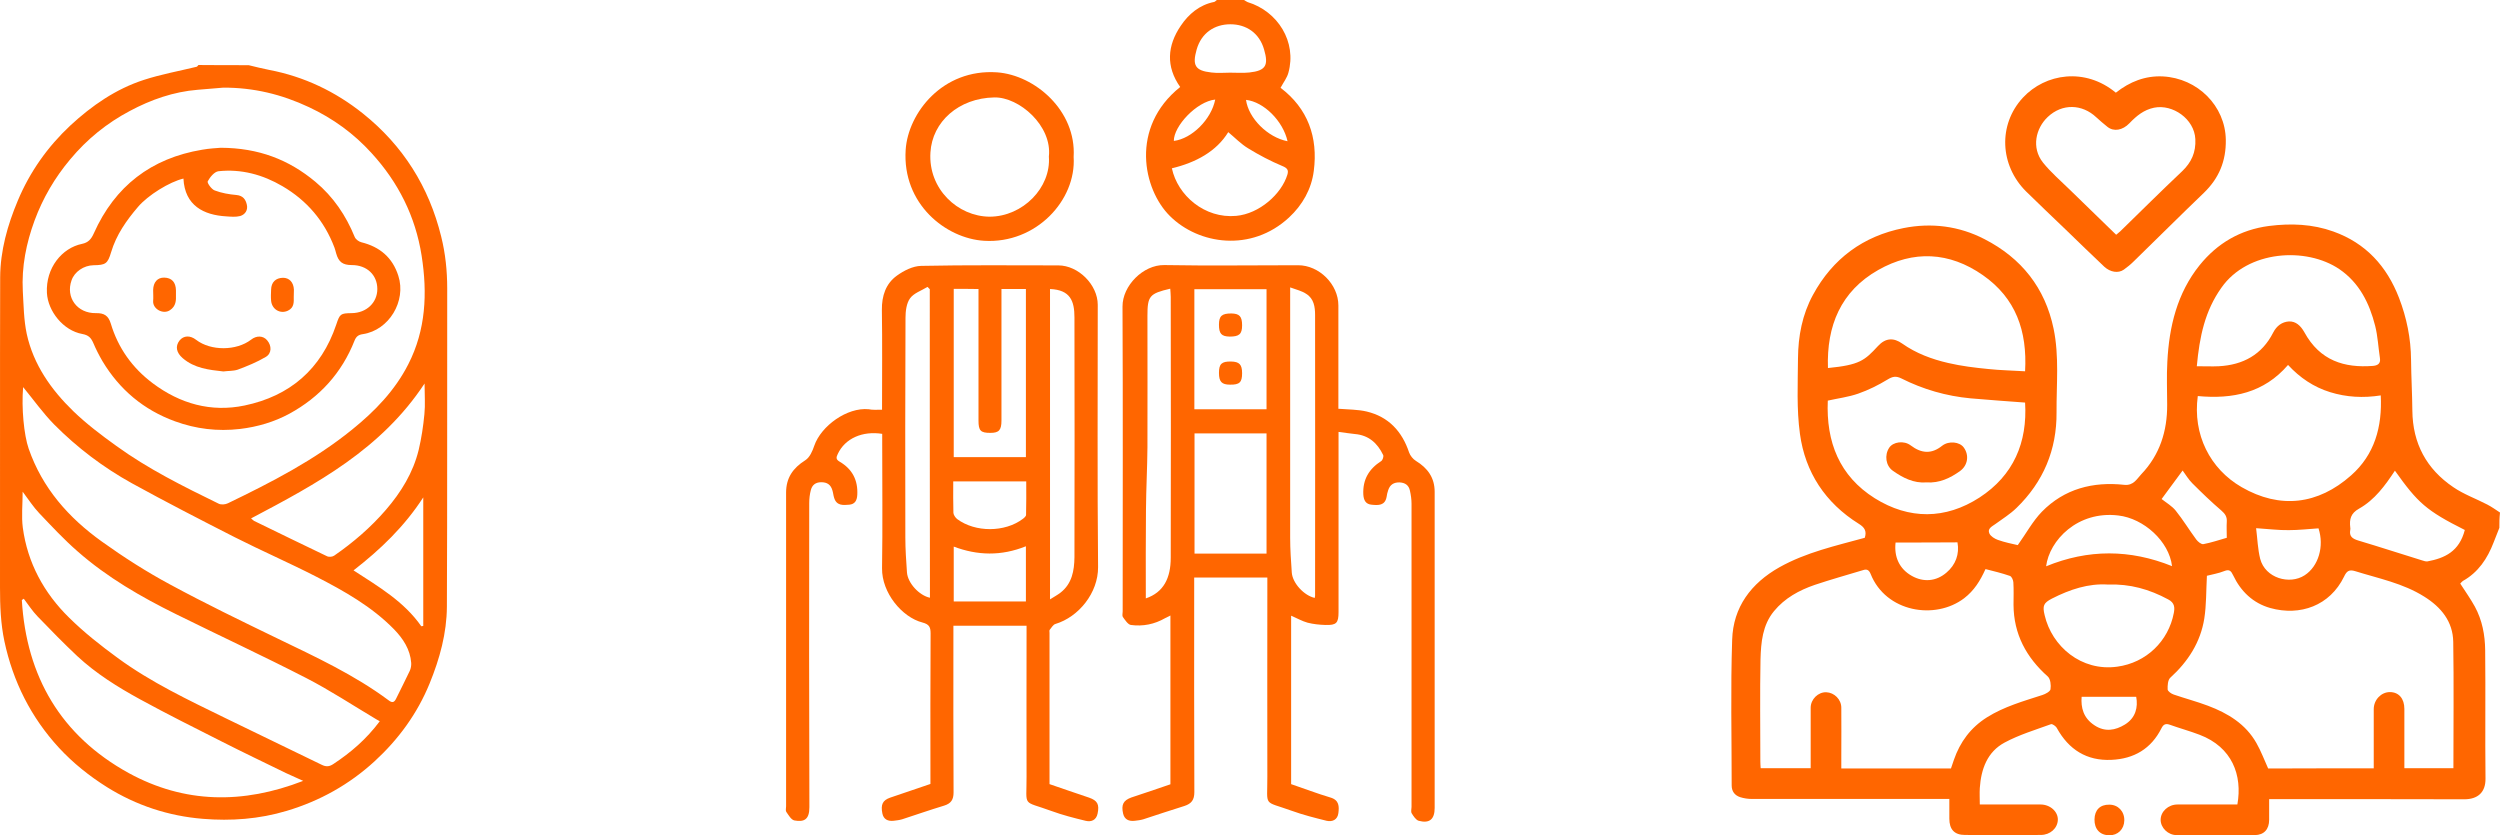 <?xml version="1.0" encoding="UTF-8" standalone="no"?>
<!-- Generator: Adobe Illustrator 24.3.0, SVG Export Plug-In . SVG Version: 6.00 Build 0)  -->

<svg
   xmlns:dc="http://purl.org/dc/elements/1.1/"
   xmlns:cc="http://creativecommons.org/ns#"
   xmlns:rdf="http://www.w3.org/1999/02/22-rdf-syntax-ns#"
   xmlns:svg="http://www.w3.org/2000/svg"
   xmlns="http://www.w3.org/2000/svg"
   xmlns:sodipodi="http://sodipodi.sourceforge.net/DTD/sodipodi-0.dtd"
   xmlns:inkscape="http://www.inkscape.org/namespaces/inkscape"
   version="1.1"
   id="Ebene_1"
   x="0px"
   y="0px"
   viewBox="0 0 153.45 51.27"
   xml:space="preserve"
   sodipodi:docname="startpage_in_zahlen.svg"
   width="153.45"
   height="51.27"
   inkscape:version="0.92.3 (2405546, 2018-03-11)"><defs
   id="defs45" /><sodipodi:namedview
   pagecolor="#ffffff"
   bordercolor="#666666"
   borderopacity="1"
   objecttolerance="10"
   gridtolerance="10"
   guidetolerance="10"
   inkscape:pageopacity="0"
   inkscape:pageshadow="2"
   inkscape:window-width="967"
   inkscape:window-height="711"
   id="namedview43"
   showgrid="false"
   fit-margin-top="0"
   fit-margin-left="0"
   fit-margin-right="0"
   fit-margin-bottom="0"
   inkscape:zoom="1.6716797"
   inkscape:cx="75.410002"
   inkscape:cy="25.635192"
   inkscape:window-x="200"
   inkscape:window-y="206"
   inkscape:window-maximized="0"
   inkscape:current-layer="Ebene_1" />
<style
   type="text/css"
   id="style2">
	.st0{fill:#1D1D1B;}
	.st1{fill:#FFFFFF;}
	.st2{fill:#29A9E1;stroke:#000000;stroke-width:1.3;stroke-linecap:round;stroke-linejoin:round;stroke-miterlimit:10;}
	.st3{fill:#FFFFFF;stroke:#000000;stroke-width:1.3;stroke-linecap:round;stroke-linejoin:round;stroke-miterlimit:10;}
	.st4{fill:#E84B3D;stroke:#000000;stroke-width:1.3;stroke-linecap:round;stroke-linejoin:round;stroke-miterlimit:10;}
	.st5{fill:#F9C843;stroke:#000000;stroke-width:1.3;stroke-linecap:round;stroke-linejoin:round;stroke-miterlimit:10;}
	.st6{fill:#92D3F2;stroke:#000000;stroke-width:1.3;stroke-linecap:round;stroke-linejoin:round;stroke-miterlimit:10;}
	.st7{fill:#FFF8D1;stroke:#000000;stroke-width:1.3;stroke-linecap:round;stroke-linejoin:round;stroke-miterlimit:10;}
	.st8{fill:#EFB363;stroke:#000000;stroke-width:1.3;stroke-linecap:round;stroke-linejoin:round;stroke-miterlimit:10;}
	.st9{fill:none;stroke:#000000;stroke-width:1.3;stroke-linecap:round;stroke-linejoin:round;stroke-miterlimit:2.613;}
	.st10{fill:none;stroke:#000000;stroke-width:1.3;stroke-linecap:round;stroke-linejoin:round;stroke-miterlimit:10;}
	.st11{fill:#FFFFFF;stroke:#000000;stroke-width:1.3;stroke-linecap:round;stroke-linejoin:round;stroke-miterlimit:2.613;}
	.st12{fill:#E84B3D;}
	.st13{fill:#EFB363;}
	.st14{fill:#92D3F2;}
	.st15{fill:none;stroke:#0A0C06;stroke-linecap:round;stroke-linejoin:round;stroke-miterlimit:2.613;}
	.st16{fill:none;stroke:#0A0C06;stroke-width:1.3;stroke-linecap:round;stroke-linejoin:round;stroke-miterlimit:2.613;}
	.st17{fill:none;stroke:#0A0C06;stroke-width:0.971;stroke-linecap:round;stroke-linejoin:round;stroke-miterlimit:2.613;}
	.st18{fill:none;stroke:#0A0C06;stroke-width:0.971;stroke-linecap:round;stroke-linejoin:round;stroke-miterlimit:2.613;}
	.st19{fill:none;stroke:#0A0C06;stroke-width:0.971;stroke-linecap:round;stroke-linejoin:round;stroke-miterlimit:2.613;}
	.st20{fill:none;}
	.st21{fill:none;stroke:#000000;stroke-linejoin:round;}
	.st22{fill:none;stroke:#1D1D1B;stroke-width:1.2;stroke-linecap:round;stroke-linejoin:round;}
	.st23{stroke:#1D1D1B;stroke-width:2;stroke-linecap:round;stroke-miterlimit:10;}
	.st24{fill:none;stroke:#1D1D1B;stroke-width:2;stroke-linecap:round;stroke-miterlimit:10;}
	.st25{fill:none;stroke:#1D1D1B;stroke-width:1.5;stroke-linecap:round;stroke-miterlimit:10;}
	.st26{fill:#FF6600;}
</style>
<g
   id="g14"
   transform="translate(-11.03,-12.94)">
	<path
   class="st26"
   d="m 26.29,16.94 c 0.42,0.1 0.84,0.21 1.26,0.29 2.15,0.41 4.07,1.33 5.76,2.68 2.45,1.96 4.05,4.49 4.8,7.55 0.26,1.04 0.37,2.1 0.37,3.19 -0.01,6.51 0.01,13.02 -0.02,19.53 -0.01,1.63 -0.44,3.19 -1.06,4.71 -0.76,1.86 -1.92,3.44 -3.38,4.78 -1.55,1.42 -3.35,2.43 -5.39,3.04 -1.7,0.51 -3.42,0.63 -5.14,0.49 -2.11,-0.17 -4.09,-0.82 -5.9,-1.95 -1.08,-0.68 -2.07,-1.47 -2.94,-2.41 -1.72,-1.87 -2.82,-4.06 -3.35,-6.54 -0.23,-1.09 -0.27,-2.19 -0.27,-3.3 0.01,-6.35 -0.01,-12.69 0.01,-19.04 0.01,-1.64 0.45,-3.2 1.08,-4.7 0.74,-1.77 1.83,-3.31 3.23,-4.62 1.32,-1.22 2.79,-2.24 4.52,-2.8 1.05,-0.34 2.15,-0.54 3.22,-0.8 0.05,-0.01 0.08,-0.07 0.12,-0.11 1.03,0.01 2.05,0.01 3.08,0.01 z m -1.56,1.38 c -0.52,0.04 -1.04,0.09 -1.56,0.13 -1.49,0.12 -2.88,0.61 -4.17,1.3 -1.4,0.74 -2.63,1.73 -3.66,2.97 -0.95,1.13 -1.68,2.38 -2.19,3.76 -0.51,1.39 -0.8,2.83 -0.72,4.33 0.05,0.88 0.06,1.77 0.24,2.62 0.41,1.89 1.5,3.43 2.86,4.75 0.81,0.78 1.72,1.47 2.64,2.13 1.96,1.42 4.12,2.49 6.29,3.55 0.15,0.07 0.4,0.05 0.56,-0.03 2.67,-1.29 5.3,-2.64 7.62,-4.52 1.4,-1.13 2.63,-2.4 3.45,-4.01 1.08,-2.11 1.18,-4.36 0.82,-6.66 C 36.53,26.21 35.47,24.12 33.83,22.33 32.75,21.14 31.47,20.21 30,19.52 28.32,18.73 26.59,18.31 24.73,18.32 Z M 12.45,36.7 c -0.11,1.28 0.05,2.94 0.34,3.78 0.84,2.42 2.45,4.24 4.49,5.7 1.34,0.96 2.73,1.85 4.18,2.63 2.16,1.17 4.37,2.24 6.58,3.31 2.36,1.14 4.74,2.24 6.85,3.81 0.22,0.17 0.34,0.12 0.45,-0.1 0.28,-0.57 0.57,-1.14 0.84,-1.71 0.07,-0.15 0.1,-0.33 0.09,-0.49 -0.06,-0.83 -0.5,-1.49 -1.05,-2.06 -1.37,-1.4 -3.06,-2.35 -4.79,-3.24 C 28.79,47.49 27.09,46.75 25.45,45.92 23.33,44.84 21.21,43.75 19.12,42.6 17.37,41.63 15.77,40.42 14.36,39 13.67,38.3 13.09,37.48 12.45,36.7 Z m 21.89,20.51 c -0.09,-0.05 -0.16,-0.09 -0.23,-0.13 -1.43,-0.85 -2.82,-1.77 -4.3,-2.53 -2.63,-1.35 -5.32,-2.6 -7.97,-3.91 -2.15,-1.06 -4.23,-2.26 -6.04,-3.85 -0.84,-0.73 -1.6,-1.55 -2.37,-2.36 -0.36,-0.38 -0.64,-0.82 -1.01,-1.31 0,0.8 -0.08,1.52 0.01,2.21 0.29,2.16 1.3,4.01 2.84,5.52 0.92,0.91 1.95,1.72 2.99,2.48 2.05,1.5 4.34,2.58 6.61,3.69 1.96,0.96 3.94,1.9 5.9,2.86 0.28,0.14 0.48,0.12 0.73,-0.05 1.06,-0.7 2.01,-1.51 2.84,-2.62 z m -4.7,3.66 c -0.42,-0.19 -0.74,-0.33 -1.06,-0.48 -1.31,-0.64 -2.63,-1.27 -3.93,-1.93 -1.68,-0.85 -3.37,-1.69 -5.03,-2.6 -1.37,-0.75 -2.7,-1.58 -3.85,-2.65 -0.83,-0.78 -1.64,-1.61 -2.43,-2.43 -0.32,-0.33 -0.57,-0.72 -0.85,-1.09 -0.04,0.03 -0.08,0.05 -0.12,0.08 0.28,4.7 2.4,8.33 6.56,10.62 3.42,1.87 7,1.92 10.71,0.48 z m -3.2,-16.11 c 0.09,0.07 0.13,0.12 0.18,0.15 1.5,0.73 2.99,1.46 4.5,2.18 0.11,0.05 0.32,0.03 0.43,-0.05 1.17,-0.81 2.24,-1.73 3.17,-2.81 0.93,-1.08 1.67,-2.28 2.01,-3.68 0.17,-0.72 0.28,-1.45 0.35,-2.19 0.06,-0.58 0.01,-1.18 0.01,-1.88 -2.66,4.04 -6.63,6.16 -10.65,8.28 z m 10.45,6.62 c 0.04,-0.01 0.08,-0.01 0.12,-0.02 0,-2.6 0,-5.21 0,-7.89 -1.16,1.79 -2.62,3.19 -4.28,4.48 1.54,1 3.1,1.91 4.16,3.43 z"
   id="path4"
   inkscape:connector-curvature="0"
   style="fill:#ff6600" />
	<path
   class="st26"
   d="m 24.58,22.01 c 2.33,0.01 4.18,0.73 5.81,2.09 1.1,0.92 1.87,2.06 2.41,3.38 0.06,0.15 0.25,0.29 0.41,0.33 1.13,0.28 1.91,0.93 2.27,2.06 0.5,1.55 -0.57,3.34 -2.18,3.58 -0.28,0.04 -0.41,0.15 -0.51,0.4 -0.78,1.98 -2.14,3.47 -3.99,4.48 -0.94,0.51 -1.96,0.81 -3.04,0.94 -1.38,0.16 -2.7,0 -3.99,-0.47 -1.92,-0.7 -3.4,-1.94 -4.45,-3.69 -0.21,-0.36 -0.4,-0.73 -0.56,-1.11 -0.14,-0.32 -0.29,-0.49 -0.68,-0.56 -1.17,-0.21 -2.11,-1.4 -2.17,-2.52 -0.08,-1.54 0.93,-2.76 2.15,-3.01 0.39,-0.08 0.57,-0.29 0.73,-0.65 1.29,-2.89 3.52,-4.61 6.65,-5.13 0.45,-0.08 0.9,-0.1 1.14,-0.12 z m -2.29,1.89 c -0.85,0.2 -2.18,1.02 -2.79,1.74 -0.71,0.83 -1.33,1.71 -1.65,2.78 -0.21,0.71 -0.34,0.79 -1.08,0.8 -0.6,0.01 -1.17,0.4 -1.35,0.93 -0.37,1.04 0.34,2.03 1.5,2.01 0.5,-0.01 0.76,0.15 0.91,0.64 0.45,1.5 1.32,2.72 2.57,3.66 1.68,1.26 3.58,1.8 5.64,1.37 2.78,-0.58 4.71,-2.23 5.63,-4.97 0.22,-0.66 0.26,-0.69 0.95,-0.7 0.9,-0.01 1.57,-0.64 1.57,-1.48 0,-0.86 -0.64,-1.47 -1.56,-1.47 -0.57,0 -0.82,-0.19 -0.97,-0.73 -0.03,-0.11 -0.06,-0.23 -0.1,-0.34 -0.62,-1.64 -1.69,-2.89 -3.19,-3.77 -1.21,-0.71 -2.53,-1.07 -3.93,-0.92 -0.25,0.03 -0.52,0.36 -0.66,0.62 -0.05,0.09 0.23,0.49 0.43,0.56 0.42,0.16 0.88,0.24 1.34,0.28 0.4,0.04 0.56,0.28 0.63,0.59 0.08,0.33 -0.1,0.61 -0.41,0.7 -0.27,0.07 -0.57,0.04 -0.86,0.02 -1.36,-0.08 -2.54,-0.65 -2.62,-2.32 z"
   id="path6"
   inkscape:connector-curvature="0"
   style="fill:#ff6600" />
	<path
   class="st26"
   d="m 24.74,35.74 c -0.89,-0.1 -1.77,-0.19 -2.5,-0.82 -0.38,-0.33 -0.47,-0.72 -0.19,-1.08 0.25,-0.31 0.65,-0.33 1.02,-0.04 0.9,0.69 2.47,0.68 3.37,-0.01 0.34,-0.27 0.75,-0.25 0.99,0.04 0.28,0.33 0.29,0.8 -0.09,1.02 -0.54,0.32 -1.13,0.56 -1.72,0.78 -0.27,0.09 -0.59,0.07 -0.88,0.11 z"
   id="path8"
   inkscape:connector-curvature="0"
   style="fill:#ff6600" />
	<path
   class="st26"
   d="m 21.83,31.04 c 0.01,0.33 0.01,0.69 -0.37,0.94 -0.41,0.28 -1.06,-0.07 -1.03,-0.56 0.02,-0.22 0,-0.45 0,-0.68 0.01,-0.48 0.27,-0.77 0.68,-0.76 0.46,0.01 0.71,0.28 0.72,0.78 0,0.09 0,0.16 0,0.28 z"
   id="path10"
   inkscape:connector-curvature="0"
   style="fill:#ff6600" />
	<path
   class="st26"
   d="m 29.06,31.18 c 0,0.25 0.05,0.64 -0.36,0.83 -0.47,0.22 -0.98,-0.08 -1.03,-0.61 -0.02,-0.22 -0.01,-0.45 0,-0.68 0.01,-0.46 0.28,-0.72 0.73,-0.73 0.39,0 0.65,0.28 0.67,0.73 0,0.12 -0.01,0.24 -0.01,0.46 z"
   id="path12"
   inkscape:connector-curvature="0"
   style="fill:#ff6600" />
</g>
<g
   id="g26"
   transform="translate(-11.03,-12.94)">
	<g
   id="g20">
		<path
   class="st26"
   d="m 164.44,45.34 c -0.12,0.3 -0.23,0.6 -0.35,0.89 -0.38,0.99 -0.94,1.84 -1.89,2.37 -0.06,0.04 -0.11,0.11 -0.16,0.16 0.31,0.48 0.63,0.93 0.9,1.42 0.45,0.83 0.62,1.74 0.63,2.67 0.03,2.63 -0.01,5.25 0.02,7.88 0.01,0.84 -0.47,1.27 -1.3,1.27 -3.79,-0.01 -7.59,-0.01 -11.38,-0.01 -0.18,0 -0.36,0 -0.6,0 0,0.45 0,0.86 0,1.27 0,0.58 -0.31,0.93 -0.88,0.94 -1.6,0.01 -3.19,0.01 -4.79,0 -0.54,0 -0.99,-0.45 -0.99,-0.94 0,-0.51 0.47,-0.94 1.03,-0.94 1.23,0 2.45,0 3.68,0 0.32,-1.8 -0.32,-3.52 -2.32,-4.28 -0.6,-0.23 -1.23,-0.4 -1.84,-0.62 -0.26,-0.09 -0.39,0 -0.5,0.22 -0.63,1.26 -1.69,1.88 -3.07,1.94 -1.52,0.07 -2.62,-0.63 -3.35,-1.95 -0.06,-0.12 -0.28,-0.27 -0.36,-0.24 -0.96,0.35 -1.96,0.65 -2.85,1.13 -1.06,0.57 -1.44,1.62 -1.52,2.79 -0.02,0.32 0,0.64 0,1.01 0.57,0 1.09,0 1.61,0 0.71,0 1.41,0 2.12,0 0.59,0 1.08,0.44 1.06,0.95 -0.02,0.51 -0.47,0.92 -1.05,0.92 -1.55,0.01 -3.1,0.01 -4.65,0 -0.65,0 -0.96,-0.34 -0.96,-1 0,-0.38 0,-0.76 0,-1.21 -0.22,0 -0.39,0 -0.57,0 -3.85,0 -7.71,0 -11.56,0 -0.24,0 -0.49,-0.04 -0.71,-0.11 -0.33,-0.11 -0.52,-0.35 -0.52,-0.72 0,-2.98 -0.07,-5.96 0.03,-8.94 0.06,-2 1.16,-3.47 2.9,-4.45 1.64,-0.92 3.46,-1.32 5.24,-1.81 0.13,-0.41 -0.01,-0.64 -0.37,-0.86 -2.05,-1.28 -3.29,-3.16 -3.61,-5.52 -0.21,-1.52 -0.13,-3.09 -0.12,-4.63 0.01,-1.36 0.26,-2.69 0.92,-3.9 1.21,-2.23 3.09,-3.61 5.56,-4.1 1.71,-0.34 3.41,-0.13 4.97,0.68 2.26,1.16 3.72,2.99 4.24,5.5 0.35,1.69 0.17,3.42 0.18,5.13 0.02,2.3 -0.81,4.27 -2.46,5.87 -0.39,0.38 -0.86,0.67 -1.3,0.99 -0.21,0.15 -0.5,0.28 -0.36,0.58 0.08,0.17 0.32,0.32 0.52,0.39 0.42,0.15 0.87,0.24 1.22,0.32 0.51,-0.71 0.91,-1.46 1.48,-2.05 1.38,-1.41 3.14,-1.86 5.06,-1.65 0.57,0.06 0.78,-0.38 1.04,-0.65 1.13,-1.18 1.6,-2.64 1.59,-4.27 0,-0.88 -0.04,-1.75 0.01,-2.63 0.11,-2.16 0.6,-4.21 1.98,-5.93 1.09,-1.35 2.5,-2.18 4.26,-2.41 1.35,-0.17 2.67,-0.12 3.95,0.34 1.99,0.71 3.28,2.13 4.03,4.07 0.47,1.22 0.73,2.49 0.74,3.81 0.01,1.04 0.07,2.08 0.08,3.12 0.02,2.01 0.87,3.58 2.51,4.69 0.64,0.44 1.4,0.71 2.09,1.07 0.27,0.14 0.52,0.32 0.78,0.49 -0.04,0.33 -0.04,0.63 -0.04,0.94 z m -31.54,2.53 c -0.33,0.73 -0.7,1.32 -1.31,1.79 -1.79,1.36 -4.81,0.85 -5.74,-1.49 -0.09,-0.22 -0.21,-0.32 -0.45,-0.24 -0.99,0.3 -2,0.58 -2.98,0.91 -0.96,0.33 -1.84,0.81 -2.5,1.61 -0.71,0.86 -0.8,1.92 -0.83,2.96 -0.04,2.09 -0.01,4.18 -0.01,6.26 0,0.13 0.01,0.27 0.02,0.42 1.03,0 2.03,0 3.07,0 0,-1.26 0,-2.48 0,-3.71 0,-0.52 0.46,-0.97 0.96,-0.95 0.49,0.02 0.92,0.44 0.92,0.95 0.01,0.97 0,1.93 0,2.9 0,0.27 0,0.54 0,0.83 2.29,0 4.51,0 6.73,0 0.06,-0.19 0.12,-0.36 0.18,-0.53 0.38,-1.1 1.03,-1.98 2.03,-2.61 1.05,-0.66 2.23,-0.99 3.4,-1.37 0.19,-0.06 0.47,-0.21 0.5,-0.35 0.04,-0.25 0,-0.63 -0.16,-0.78 -1.33,-1.18 -2.1,-2.61 -2.11,-4.41 0,-0.46 0.02,-0.92 -0.01,-1.38 -0.01,-0.14 -0.1,-0.35 -0.21,-0.39 -0.49,-0.17 -0.99,-0.29 -1.5,-0.42 z m 23.83,12.23 c 0,-0.2 0,-0.35 0,-0.5 0,-1.04 0,-2.09 0,-3.13 0,-0.58 0.46,-1.05 0.99,-1.05 0.55,0 0.89,0.4 0.89,1.03 0,0.45 0,0.89 0,1.34 0,0.76 0,1.52 0,2.3 1.06,0 2.06,0 3.01,0 0,-2.61 0.03,-5.18 -0.01,-7.75 -0.02,-1.25 -0.74,-2.13 -1.78,-2.78 -1.3,-0.82 -2.79,-1.11 -4.23,-1.56 -0.38,-0.12 -0.53,-0.01 -0.69,0.33 -0.87,1.79 -2.7,2.44 -4.53,1.93 -1.06,-0.3 -1.81,-1.02 -2.28,-2.01 -0.12,-0.25 -0.22,-0.39 -0.54,-0.26 -0.37,0.15 -0.78,0.21 -1.07,0.29 -0.05,0.93 -0.03,1.79 -0.16,2.62 -0.23,1.46 -1,2.65 -2.09,3.64 -0.15,0.14 -0.17,0.48 -0.16,0.72 0.01,0.11 0.22,0.26 0.37,0.31 0.7,0.24 1.42,0.43 2.11,0.69 1.22,0.46 2.31,1.12 2.97,2.29 0.28,0.49 0.48,1.03 0.72,1.56 2.12,-0.01 4.26,-0.01 6.48,-0.01 z m -21.4,-22.45 c -1.16,-0.09 -2.25,-0.16 -3.35,-0.26 -1.49,-0.14 -2.91,-0.55 -4.24,-1.22 -0.34,-0.17 -0.55,-0.12 -0.86,0.07 -0.56,0.34 -1.16,0.64 -1.79,0.86 -0.6,0.21 -1.25,0.29 -1.87,0.43 -0.11,2.55 0.72,4.63 2.88,5.99 2.11,1.32 4.34,1.31 6.43,-0.04 2.09,-1.36 2.95,-3.38 2.8,-5.83 z m 10.6,-0.4 c -0.32,2.36 0.75,4.47 2.69,5.59 2.36,1.36 4.69,1.08 6.72,-0.72 1.44,-1.27 1.92,-2.98 1.82,-4.91 -1.08,0.17 -2.11,0.11 -3.11,-0.2 -1,-0.31 -1.85,-0.88 -2.58,-1.67 -1.48,1.72 -3.4,2.11 -5.54,1.91 z m -22.7,-1.72 c 1.94,-0.19 2.25,-0.46 3.07,-1.35 0.47,-0.51 0.97,-0.52 1.49,-0.15 0.85,0.6 1.82,0.96 2.82,1.19 0.81,0.19 1.64,0.29 2.46,0.37 0.74,0.08 1.48,0.09 2.26,0.14 0.14,-2.48 -0.57,-4.49 -2.59,-5.9 -2.06,-1.44 -4.27,-1.54 -6.42,-0.32 -2.3,1.3 -3.18,3.43 -3.09,6.02 z m 22.64,-0.11 c 0.51,0 0.93,0.02 1.35,0 1.49,-0.08 2.65,-0.71 3.34,-2.07 0.21,-0.41 0.54,-0.65 0.96,-0.68 0.43,-0.02 0.73,0.27 0.95,0.66 0.96,1.76 2.47,2.2 4.2,2.07 0.27,-0.02 0.5,-0.12 0.44,-0.48 -0.1,-0.66 -0.13,-1.33 -0.29,-1.97 -0.35,-1.39 -0.97,-2.65 -2.2,-3.49 -2.04,-1.38 -5.63,-1.16 -7.24,1.14 -1.01,1.42 -1.34,2.99 -1.51,4.82 z m -5.45,13.4 c -1.2,-0.08 -2.34,0.3 -3.44,0.86 -0.52,0.27 -0.59,0.44 -0.45,1.02 0.44,1.91 2.25,3.47 4.46,3.16 1.77,-0.24 3.14,-1.56 3.47,-3.3 0.06,-0.32 0.06,-0.62 -0.35,-0.83 -1.15,-0.62 -2.34,-0.96 -3.69,-0.91 z m 17.61,-6.99 c -0.6,0.91 -1.24,1.79 -2.2,2.33 -0.52,0.29 -0.6,0.66 -0.54,1.16 0.01,0.05 0.01,0.09 0,0.14 -0.08,0.41 0.14,0.55 0.5,0.66 1.31,0.39 2.62,0.82 3.92,1.22 0.1,0.03 0.21,0.07 0.31,0.06 1.07,-0.2 1.96,-0.61 2.3,-1.93 -2.37,-1.19 -2.89,-1.67 -4.29,-3.64 z m -21.41,5.87 c 2.58,-1.06 5.15,-1.05 7.73,-0.01 -0.18,-1.52 -1.73,-2.93 -3.3,-3.11 -2.5,-0.3 -4.23,1.53 -4.43,3.12 z m 12.89,-2.34 c 0.08,0.63 0.1,1.28 0.25,1.88 0.31,1.19 1.81,1.61 2.73,1.01 0.85,-0.55 1.21,-1.78 0.85,-2.88 -0.61,0.04 -1.22,0.11 -1.82,0.11 -0.62,0.01 -1.24,-0.07 -2.01,-0.12 z m -5.8,-1.79 c 0.29,0.23 0.64,0.43 0.87,0.72 0.45,0.56 0.83,1.19 1.26,1.77 0.1,0.13 0.3,0.3 0.43,0.28 0.48,-0.09 0.95,-0.25 1.44,-0.39 0,-0.35 -0.02,-0.67 0,-0.99 0.02,-0.3 -0.1,-0.48 -0.33,-0.68 -0.62,-0.53 -1.21,-1.1 -1.79,-1.68 -0.23,-0.23 -0.4,-0.52 -0.59,-0.78 -0.44,0.6 -0.85,1.16 -1.29,1.75 z m -16.33,2.67 c -0.1,0.88 0.23,1.62 1,2.05 0.71,0.4 1.49,0.34 2.12,-0.2 0.57,-0.48 0.81,-1.14 0.68,-1.86 -1.27,0.01 -2.52,0.01 -3.8,0.01 z m 11.42,9.47 c -0.05,0.66 0.1,1.3 0.79,1.75 0.65,0.43 1.28,0.31 1.87,-0.05 0.66,-0.41 0.81,-1.06 0.69,-1.7 -1.12,0 -2.22,0 -3.35,0 z"
   id="path16"
   inkscape:connector-curvature="0"
   style="fill:#ff6600" />
		<path
   class="st26"
   d="m 140.9,18.63 c 0.86,-0.68 1.81,-1.05 2.88,-1 2.15,0.11 3.84,1.82 3.87,3.89 0.02,1.31 -0.42,2.36 -1.35,3.26 -1.45,1.39 -2.87,2.81 -4.31,4.21 -0.18,0.18 -0.39,0.35 -0.6,0.5 -0.34,0.24 -0.83,0.16 -1.2,-0.18 -0.79,-0.75 -1.57,-1.5 -2.35,-2.26 -0.82,-0.79 -1.64,-1.56 -2.45,-2.36 -1.61,-1.6 -1.73,-4.09 -0.2,-5.75 1.39,-1.5 3.83,-1.87 5.71,-0.31 z m 0.02,8.72 c 0.11,-0.09 0.18,-0.15 0.25,-0.21 1.26,-1.23 2.51,-2.47 3.79,-3.68 0.58,-0.55 0.86,-1.17 0.82,-1.98 -0.06,-1.24 -1.39,-2.16 -2.53,-1.93 -0.63,0.13 -1.08,0.5 -1.51,0.95 -0.43,0.45 -0.97,0.53 -1.35,0.23 -0.24,-0.19 -0.47,-0.39 -0.69,-0.59 -0.87,-0.82 -2.09,-0.86 -2.98,-0.02 -0.73,0.69 -1.02,1.88 -0.29,2.8 0.48,0.6 1.08,1.11 1.63,1.65 0.93,0.91 1.88,1.83 2.86,2.78 z"
   id="path18"
   inkscape:connector-curvature="0"
   style="fill:#ff6600" />
	</g>
	<path
   class="st26"
   d="m 139.59,63.23 c 0.01,-0.57 0.34,-0.91 0.91,-0.9 0.54,0 0.93,0.41 0.92,0.97 -0.01,0.54 -0.4,0.92 -0.93,0.91 -0.57,-0.01 -0.91,-0.38 -0.9,-0.98 z"
   id="path22"
   inkscape:connector-curvature="0"
   style="fill:#ff6600" />
	<path
   class="st26"
   d="m 129.28,42.55 c -0.79,0.06 -1.45,-0.28 -2.06,-0.71 -0.45,-0.31 -0.53,-0.97 -0.23,-1.42 0.24,-0.36 0.9,-0.46 1.32,-0.14 0.65,0.49 1.27,0.55 1.93,0.02 0.41,-0.32 1.07,-0.24 1.32,0.1 0.35,0.47 0.26,1.1 -0.22,1.45 -0.61,0.44 -1.27,0.75 -2.06,0.7 z"
   id="path24"
   inkscape:connector-curvature="0"
   style="fill:#ff6600" />
</g>
<g
   id="g40"
   transform="translate(-11.03,-12.94)">
	<path
   class="st26"
   d="m 87.39,12.94 c 0.07,0.04 0.14,0.1 0.22,0.13 1.85,0.56 3.03,2.44 2.5,4.34 -0.08,0.3 -0.29,0.57 -0.48,0.92 1.67,1.26 2.31,3.03 2.04,5.1 -0.14,1.11 -0.69,2.09 -1.52,2.86 -2.32,2.15 -5.55,1.66 -7.31,-0.09 -1.65,-1.63 -2.47,-5.44 0.63,-7.92 -0.89,-1.26 -0.79,-2.54 0.03,-3.75 0.48,-0.72 1.15,-1.29 2.05,-1.47 0.06,-0.01 0.11,-0.08 0.17,-0.12 0.56,0 1.12,0 1.67,0 z m -0.97,8.11 c -0.72,1.18 -1.99,1.87 -3.46,2.22 0.35,1.66 2.01,3.1 3.95,2.92 1.42,-0.13 2.78,-1.34 3.14,-2.53 0.08,-0.27 0.01,-0.4 -0.31,-0.53 -0.72,-0.3 -1.42,-0.67 -2.09,-1.08 -0.45,-0.27 -0.82,-0.66 -1.23,-1 z m 0.11,-3.65 c 0.39,0 0.79,0.03 1.18,-0.01 1.03,-0.11 1.19,-0.45 0.91,-1.41 -0.29,-1.02 -1.1,-1.55 -2.07,-1.55 -0.97,0 -1.78,0.53 -2.07,1.55 -0.27,0.96 -0.11,1.3 0.91,1.41 0.39,0.05 0.77,0.01 1.14,0.01 z m -0.91,1.65 c -1.14,0.12 -2.55,1.63 -2.54,2.54 1.11,-0.14 2.3,-1.32 2.54,-2.54 z m 4.44,2.56 c -0.28,-1.25 -1.46,-2.42 -2.55,-2.54 0.15,1.12 1.32,2.3 2.55,2.54 z"
   id="path28"
   inkscape:connector-curvature="0"
   style="fill:#ff6600" />
	<path
   class="st26"
   d="m 65.17,38.09 c 0,-2.1 0.02,-4.12 -0.01,-6.13 -0.01,-0.86 0.24,-1.61 0.92,-2.1 0.43,-0.31 0.98,-0.59 1.49,-0.6 2.81,-0.06 5.61,-0.03 8.42,-0.03 1.23,0 2.42,1.19 2.42,2.42 0,5.37 -0.03,10.73 0.02,16.1 0.01,1.58 -1.19,3.06 -2.62,3.49 -0.14,0.04 -0.24,0.23 -0.35,0.36 -0.03,0.04 -0.01,0.13 -0.01,0.19 0,3.08 0,6.17 0,9.28 0.82,0.28 1.62,0.56 2.43,0.83 0.51,0.18 0.64,0.41 0.52,0.98 -0.08,0.4 -0.39,0.53 -0.74,0.44 -0.7,-0.17 -1.41,-0.35 -2.09,-0.6 -1.83,-0.67 -1.52,-0.19 -1.53,-2.12 -0.01,-2.87 0,-5.74 0,-8.62 0,-0.2 0,-0.39 0,-0.63 -1.5,0 -2.96,0 -4.49,0 0,0.2 0,0.39 0,0.58 0,3.22 -0.01,6.43 0.01,9.65 0,0.45 -0.16,0.68 -0.58,0.81 -0.86,0.26 -1.72,0.56 -2.58,0.84 -0.17,0.05 -0.35,0.07 -0.52,0.09 -0.35,0.04 -0.62,-0.09 -0.69,-0.45 -0.11,-0.55 0.02,-0.81 0.48,-0.97 0.81,-0.28 1.62,-0.55 2.47,-0.84 0,-0.15 0,-0.31 0,-0.48 0,-2.92 -0.01,-5.84 0.01,-8.76 0,-0.38 -0.08,-0.56 -0.5,-0.67 -1.25,-0.32 -2.5,-1.82 -2.48,-3.33 0.04,-2.56 0.01,-5.12 0.01,-7.68 0,-0.19 0,-0.39 0,-0.57 -1.2,-0.19 -2.28,0.27 -2.73,1.24 -0.1,0.21 -0.12,0.33 0.12,0.47 0.77,0.45 1.13,1.13 1.08,2.04 -0.02,0.35 -0.15,0.57 -0.5,0.6 -0.37,0.03 -0.77,0.07 -0.92,-0.42 -0.05,-0.15 -0.06,-0.32 -0.11,-0.47 -0.1,-0.34 -0.32,-0.49 -0.68,-0.49 -0.35,0 -0.56,0.17 -0.64,0.48 -0.07,0.26 -0.1,0.54 -0.1,0.81 -0.01,6.22 -0.01,12.44 0.01,18.66 0,0.76 -0.33,0.92 -0.92,0.81 -0.2,-0.04 -0.36,-0.33 -0.5,-0.53 -0.05,-0.08 -0.01,-0.22 -0.01,-0.34 0,-6.42 0,-12.83 0,-19.25 0,-0.91 0.42,-1.51 1.18,-1.99 0.27,-0.17 0.44,-0.56 0.55,-0.89 0.42,-1.22 2.02,-2.37 3.34,-2.24 0.23,0.05 0.49,0.03 0.82,0.03 z m 4.4,-7.42 c 0,3.48 0,6.9 0,10.33 1.5,0 2.96,0 4.43,0 0,-3.46 0,-6.89 0,-10.32 -0.51,0 -0.99,0 -1.5,0 0,0.24 0,0.43 0,0.63 0,2.48 0,4.96 0,7.44 0,0.59 -0.15,0.76 -0.68,0.76 -0.6,0 -0.73,-0.13 -0.73,-0.76 0,-2.49 0,-4.99 0,-7.48 0,-0.19 0,-0.38 0,-0.59 -0.55,-0.01 -1.02,-0.01 -1.52,-0.01 z m -1.47,0.02 c -0.05,-0.05 -0.09,-0.09 -0.14,-0.14 -0.37,0.23 -0.84,0.38 -1.07,0.7 -0.22,0.3 -0.28,0.79 -0.28,1.19 -0.02,4.49 -0.02,8.99 -0.01,13.49 0,0.72 0.05,1.43 0.1,2.15 0.05,0.65 0.75,1.41 1.41,1.55 C 68.1,43.32 68.1,37.01 68.1,30.69 Z m 7.38,19.04 c 0.25,-0.16 0.46,-0.27 0.64,-0.41 0.71,-0.55 0.85,-1.35 0.86,-2.18 0.01,-4.91 0.01,-9.81 0,-14.72 0,-1 -0.25,-1.69 -1.5,-1.74 0,6.32 0,12.64 0,19.05 z M 74,46.47 c -1.52,0.61 -2.97,0.57 -4.43,0.02 0,1.17 0,2.27 0,3.37 1.5,0 2.96,0 4.43,0 0,-1.13 0,-2.22 0,-3.39 z m -4.46,-3.98 c 0,0.68 -0.01,1.3 0.01,1.93 0.01,0.13 0.12,0.29 0.23,0.38 1.12,0.83 2.93,0.82 4.03,-0.01 0.08,-0.06 0.2,-0.16 0.2,-0.25 0.02,-0.68 0.01,-1.36 0.01,-2.05 -1.52,0 -2.97,0 -4.48,0 z"
   id="path30"
   inkscape:connector-curvature="0"
   style="fill:#ff6600" />
	<path
   class="st26"
   d="m 82.87,61.08 c 0,-3.45 0,-6.87 0,-10.36 -0.14,0.07 -0.23,0.11 -0.32,0.16 -0.66,0.38 -1.37,0.52 -2.11,0.42 -0.18,-0.03 -0.35,-0.3 -0.49,-0.49 -0.05,-0.08 -0.01,-0.22 -0.01,-0.34 0,-6.24 0.02,-12.47 -0.01,-18.71 -0.01,-1.28 1.27,-2.57 2.56,-2.55 2.74,0.05 5.48,0.01 8.22,0.01 1.29,0 2.47,1.17 2.47,2.47 0,1.94 0,3.87 0,5.81 0,0.18 0,0.35 0,0.53 0.62,0.05 1.19,0.04 1.74,0.17 1.34,0.32 2.17,1.22 2.6,2.51 0.07,0.2 0.24,0.41 0.42,0.52 0.72,0.44 1.15,1.03 1.15,1.9 0,6.47 0,12.93 0,19.4 0,0.69 -0.31,0.97 -0.98,0.79 -0.17,-0.05 -0.32,-0.28 -0.43,-0.46 -0.06,-0.1 -0.01,-0.26 -0.01,-0.39 0,-6.2 0,-12.41 0,-18.61 0,-0.27 -0.04,-0.55 -0.1,-0.81 -0.07,-0.32 -0.28,-0.48 -0.63,-0.5 -0.36,-0.01 -0.59,0.14 -0.7,0.47 -0.05,0.14 -0.08,0.28 -0.1,0.42 -0.1,0.54 -0.51,0.52 -0.91,0.48 -0.37,-0.03 -0.5,-0.27 -0.52,-0.64 -0.04,-0.91 0.35,-1.56 1.1,-2.04 0.09,-0.06 0.16,-0.28 0.12,-0.37 -0.35,-0.73 -0.89,-1.22 -1.74,-1.29 -0.3,-0.03 -0.61,-0.08 -1,-0.13 0,0.25 0,0.43 0,0.62 0,3.48 0,6.96 0,10.44 0,0.67 -0.13,0.81 -0.8,0.79 -0.37,-0.01 -0.75,-0.05 -1.1,-0.14 -0.33,-0.09 -0.64,-0.27 -1.01,-0.43 0,3.46 0,6.89 0,10.34 0.8,0.27 1.6,0.58 2.41,0.82 0.55,0.16 0.54,0.56 0.49,0.96 -0.05,0.4 -0.36,0.55 -0.72,0.47 -0.72,-0.18 -1.44,-0.36 -2.13,-0.61 -1.8,-0.65 -1.5,-0.2 -1.51,-2.09 -0.01,-3.87 0,-7.75 0,-11.62 0,-0.19 0,-0.39 0,-0.61 -1.5,0 -2.96,0 -4.49,0 0,0.19 0,0.38 0,0.57 0,4.2 -0.01,8.4 0.01,12.6 0,0.48 -0.18,0.71 -0.61,0.85 -0.85,0.26 -1.69,0.55 -2.53,0.82 -0.17,0.05 -0.35,0.07 -0.52,0.09 -0.35,0.04 -0.62,-0.07 -0.71,-0.43 -0.13,-0.56 0.01,-0.82 0.5,-1 0.78,-0.26 1.59,-0.53 2.4,-0.81 z m 5.9,-14.16 c 0,-2.5 0,-4.93 0,-7.38 -1.49,0 -2.96,0 -4.42,0 0,2.48 0,4.93 0,7.38 1.49,0 2.94,0 4.42,0 z m -4.43,-8.86 c 1.51,0 2.96,0 4.43,0 0,-2.48 0,-4.92 0,-7.37 -1.5,0 -2.96,0 -4.43,0 0,2.47 0,4.9 0,7.37 z m 5.88,-7.48 c 0,0.31 0,0.5 0,0.69 0,4.89 0,9.78 0,14.67 0,0.72 0.05,1.43 0.1,2.15 0.05,0.65 0.76,1.41 1.41,1.55 0.01,-0.05 0.02,-0.1 0.02,-0.14 0,-5.74 0.01,-11.48 0,-17.23 0,-0.48 -0.07,-1 -0.54,-1.29 -0.26,-0.18 -0.58,-0.25 -0.99,-0.4 z m -8.86,19.09 c 1.09,-0.37 1.53,-1.24 1.53,-2.5 0.01,-5.33 0.01,-10.66 0,-16 0,-0.17 -0.02,-0.34 -0.03,-0.51 -1.28,0.3 -1.4,0.45 -1.4,1.67 0,2.69 0.01,5.38 0,8.07 -0.01,1.27 -0.08,2.54 -0.09,3.82 -0.02,1.8 -0.01,3.6 -0.01,5.45 z"
   id="path32"
   inkscape:connector-curvature="0"
   style="fill:#ff6600" />
	<path
   class="st26"
   d="m 76.93,22.57 c 0.17,2.66 -2.31,5.34 -5.49,5.15 -2.35,-0.14 -5.04,-2.26 -4.82,-5.59 0.15,-2.25 2.26,-4.98 5.61,-4.75 2.33,0.17 4.87,2.36 4.7,5.19 z m -1.52,-0.02 c 0.21,-1.89 -1.82,-3.66 -3.35,-3.63 -2.18,0.04 -3.81,1.49 -3.92,3.38 -0.14,2.24 1.68,3.93 3.64,3.94 2.03,-0.01 3.77,-1.78 3.63,-3.69 z"
   id="path34"
   inkscape:connector-curvature="0"
   style="fill:#ff6600" />
	<path
   class="st26"
   d="m 87.27,32.91 c 0,0.54 -0.18,0.69 -0.76,0.69 -0.51,-0.01 -0.66,-0.18 -0.66,-0.73 0,-0.54 0.18,-0.69 0.76,-0.69 0.5,0.01 0.66,0.18 0.66,0.73 z"
   id="path36"
   inkscape:connector-curvature="0"
   style="fill:#ff6600" />
	<path
   class="st26"
   d="m 87.27,35.85 c 0,0.56 -0.16,0.71 -0.74,0.7 -0.51,0 -0.68,-0.18 -0.68,-0.72 0,-0.55 0.16,-0.71 0.74,-0.7 0.51,0.01 0.68,0.18 0.68,0.72 z"
   id="path38"
   inkscape:connector-curvature="0"
   style="fill:#ff6600" />
</g>
</svg>